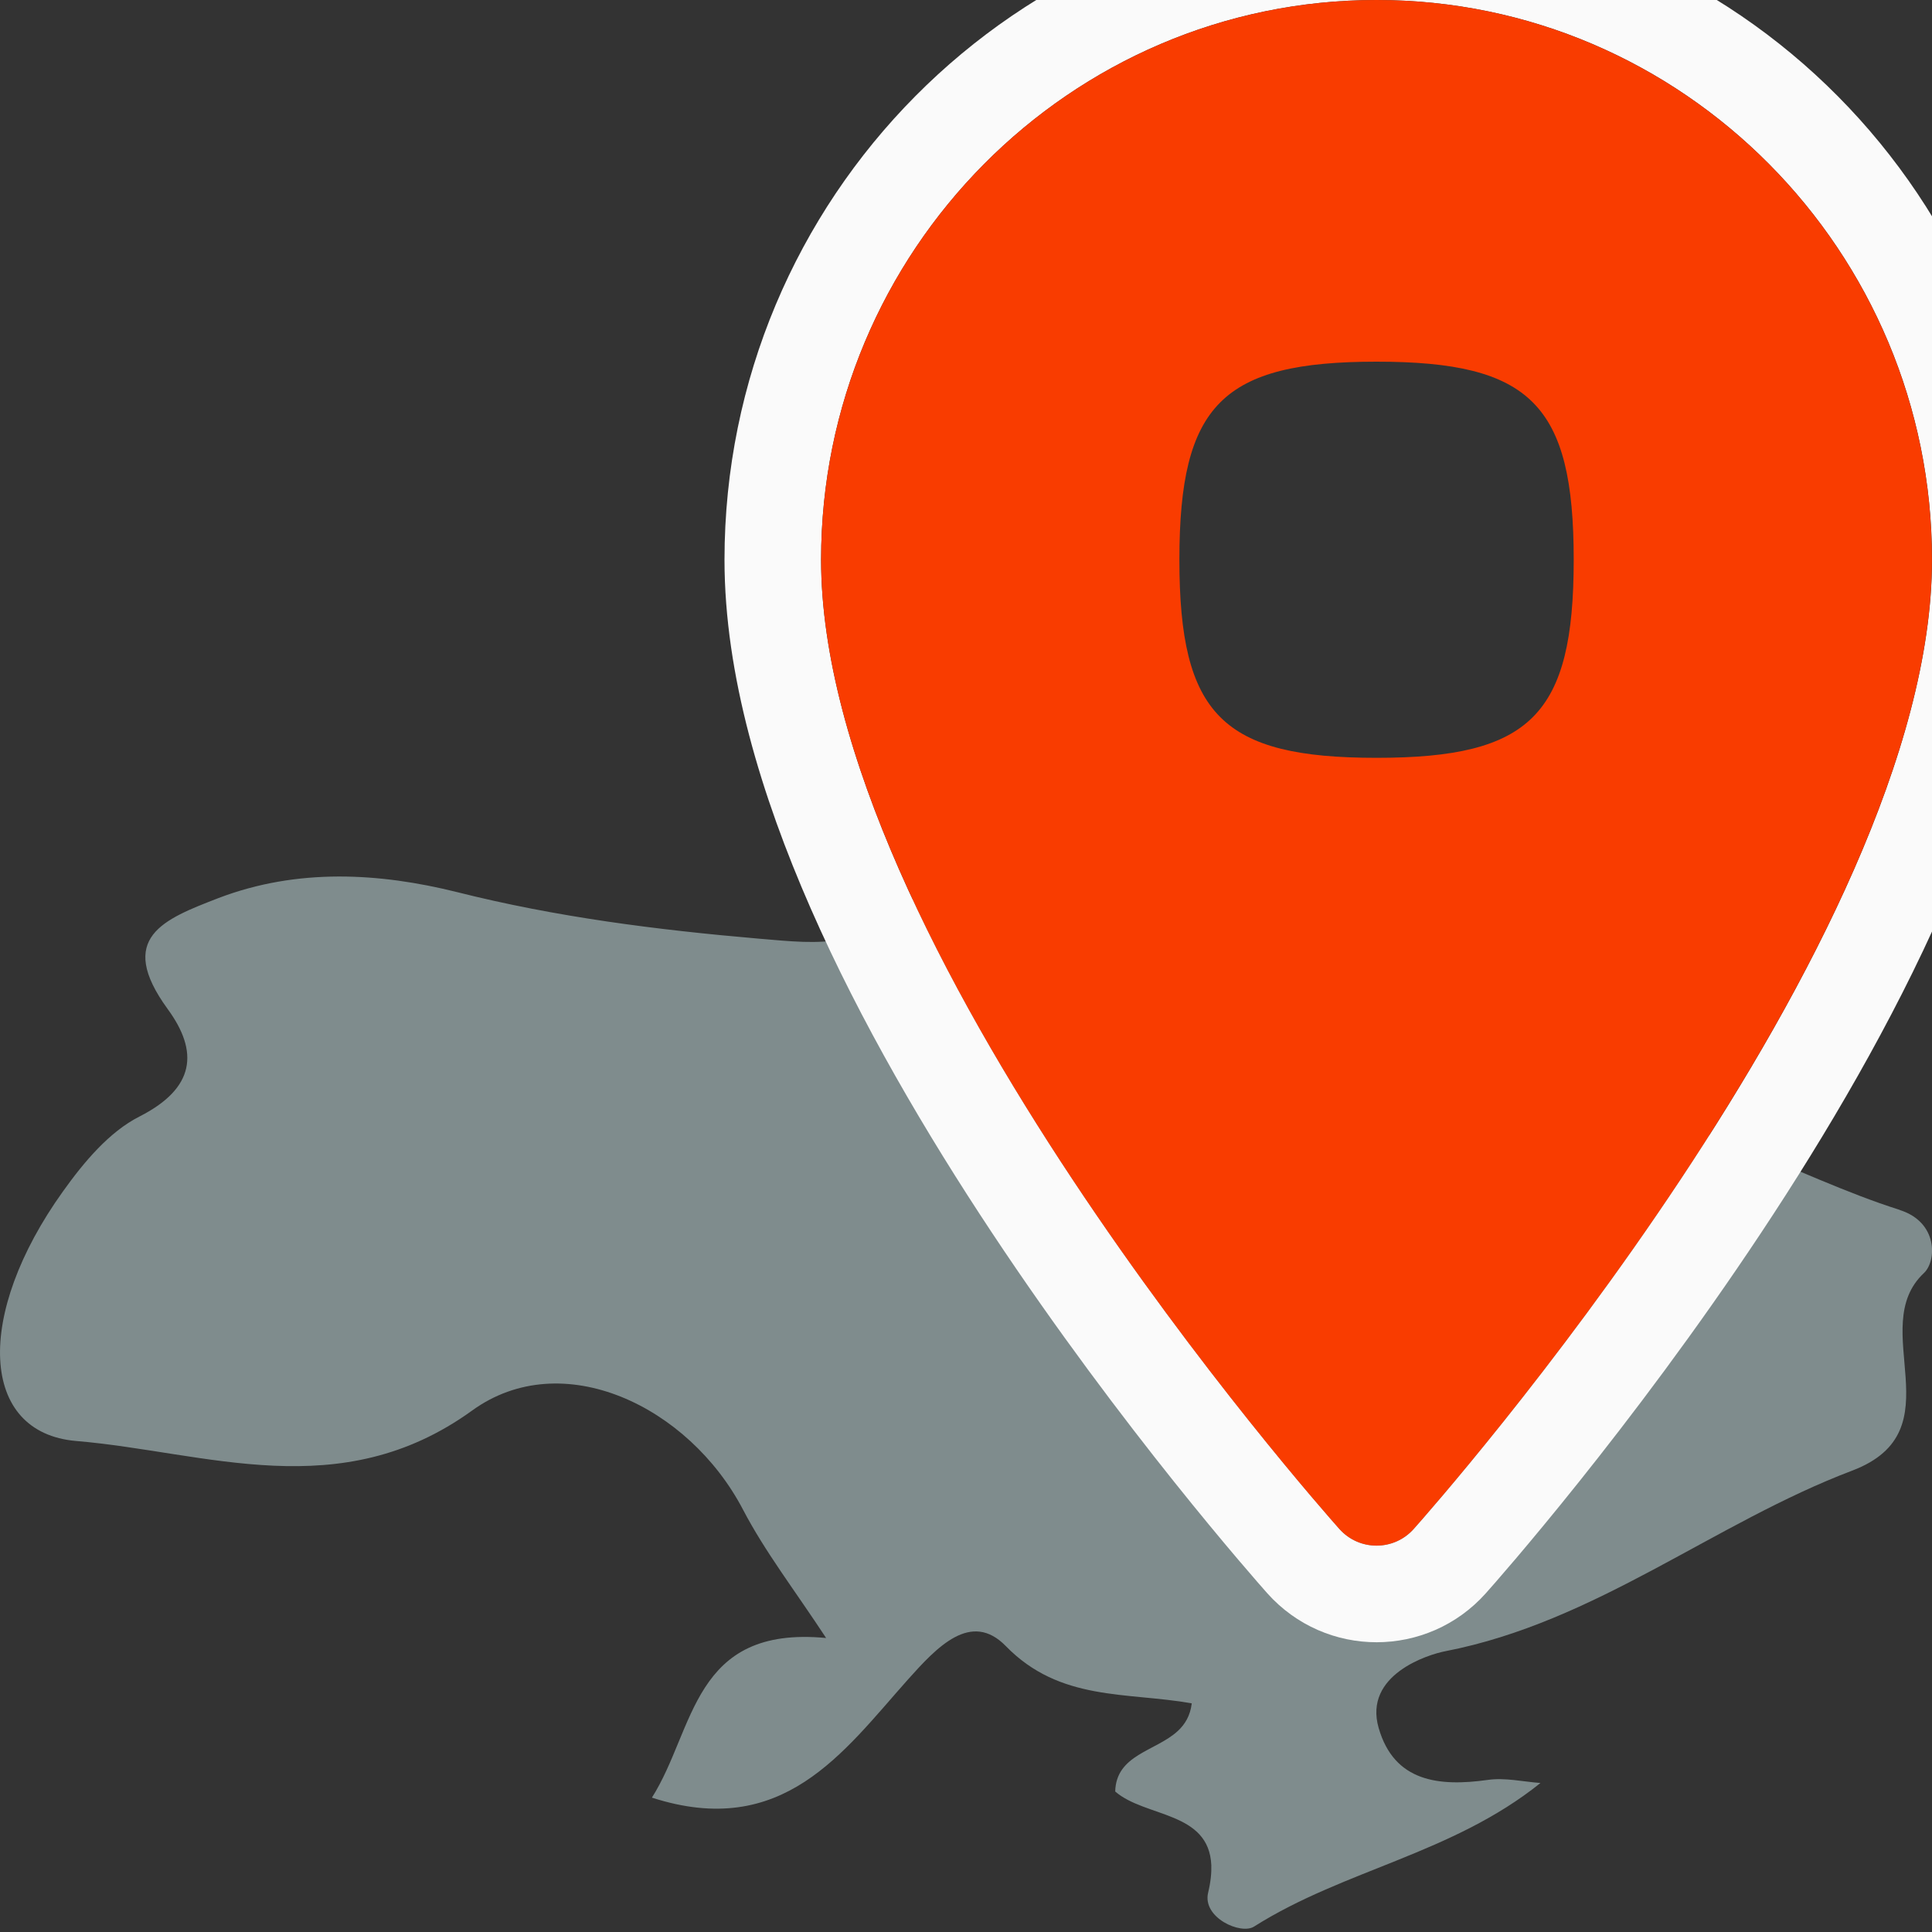 <svg fill="none" height="40" viewBox="0 0 40 40" width="40" xmlns="http://www.w3.org/2000/svg" xmlns:xlink="http://www.w3.org/1999/xlink"><rect x="0" y="0" width="40" height="40" fill="#333333" stroke="none"/><clipPath id="a"><path d="m0 0h40v40h-40z"/></clipPath><g clip-path="url(#a)"><path d="m39.333 25.05c-2.215-.7-4.446-2.127-6.613-2.018-2.969.146-4.138-2.162-5.559-3.527-1.006-.961-1.412-.551-3.661-0-1.662.408-3.428-2.153-4.373-1.112-1.179 1.298-2.116 1.15-3.416 1.041-2.111-.182-4.189-.445-6.257-.966-1.593-.396-3.29-.501-4.932.126-1.132.438-2.127.817-1.052 2.295.651.888.569 1.641-.58 2.226-.632.319-1.159.953-1.586 1.551-1.83 2.554-1.728 4.998.272 5.168 2.703.228 5.463 1.347 8.2-.631 1.863-1.349 4.484-.095 5.607 2.052.456.873 1.068 1.664 1.721 2.658-2.774-.264-2.71 1.894-3.607 3.305 2.71.875 3.957-.937 5.297-2.441.602-.673 1.309-1.436 2.029-.698 1.123 1.154 2.51.948 3.851 1.187-.031.257-.14.436-.293.576-.456.417-1.272.483-1.292 1.249.623.541 1.943.405 1.99 1.528.005.16-.013.346-.066.567-.124.521.68.875.95.702 1.867-1.181 4.101-1.504 5.931-2.973-.364-.027-.736-.115-1.09-.064-1.013.142-1.938.042-2.26-1.074-.319-1.103 1.026-1.524 1.383-1.591 3.12-.607 5.558-2.654 8.425-3.74 2.173-.828.27-2.958 1.482-4.09.264-.25.293-1.052-.499-1.303z" fill="#7f8c8d"/><path d="m28.5-1c-6.901 0-12.5 5.654-12.5 12.589 0 2.18.702 4.541 1.699 6.814 1.002 2.285 2.335 4.551 3.668 6.561 2.665 4.02 5.383 7.093 5.616 7.356.81.909 2.226.907 3.034 0 .234-.262 2.951-3.336 5.616-7.356 1.333-2.01 2.665-4.276 3.668-6.561.997-2.272 1.699-4.633 1.699-6.814-0-6.935-5.599-12.589-12.5-12.589z" stroke="#fafafa" stroke-width="2"/><path d="m28.5 0c-6.341 0-11.5 5.199-11.5 11.589 0 7.931 10.291 19.573 10.729 20.065.412.462 1.13.461 1.541 0 .438-.492 10.729-12.134 10.729-20.065-0-6.39-5.159-11.589-11.5-11.589zm0 15.69c-3.19 0-4.082-.886-4.082-4.101 0-3.215.892-4.101 4.082-4.101s4.082.886 4.082 4.101c0 3.215-.892 4.101-4.082 4.101z" fill="#f93c00"/></g></svg>